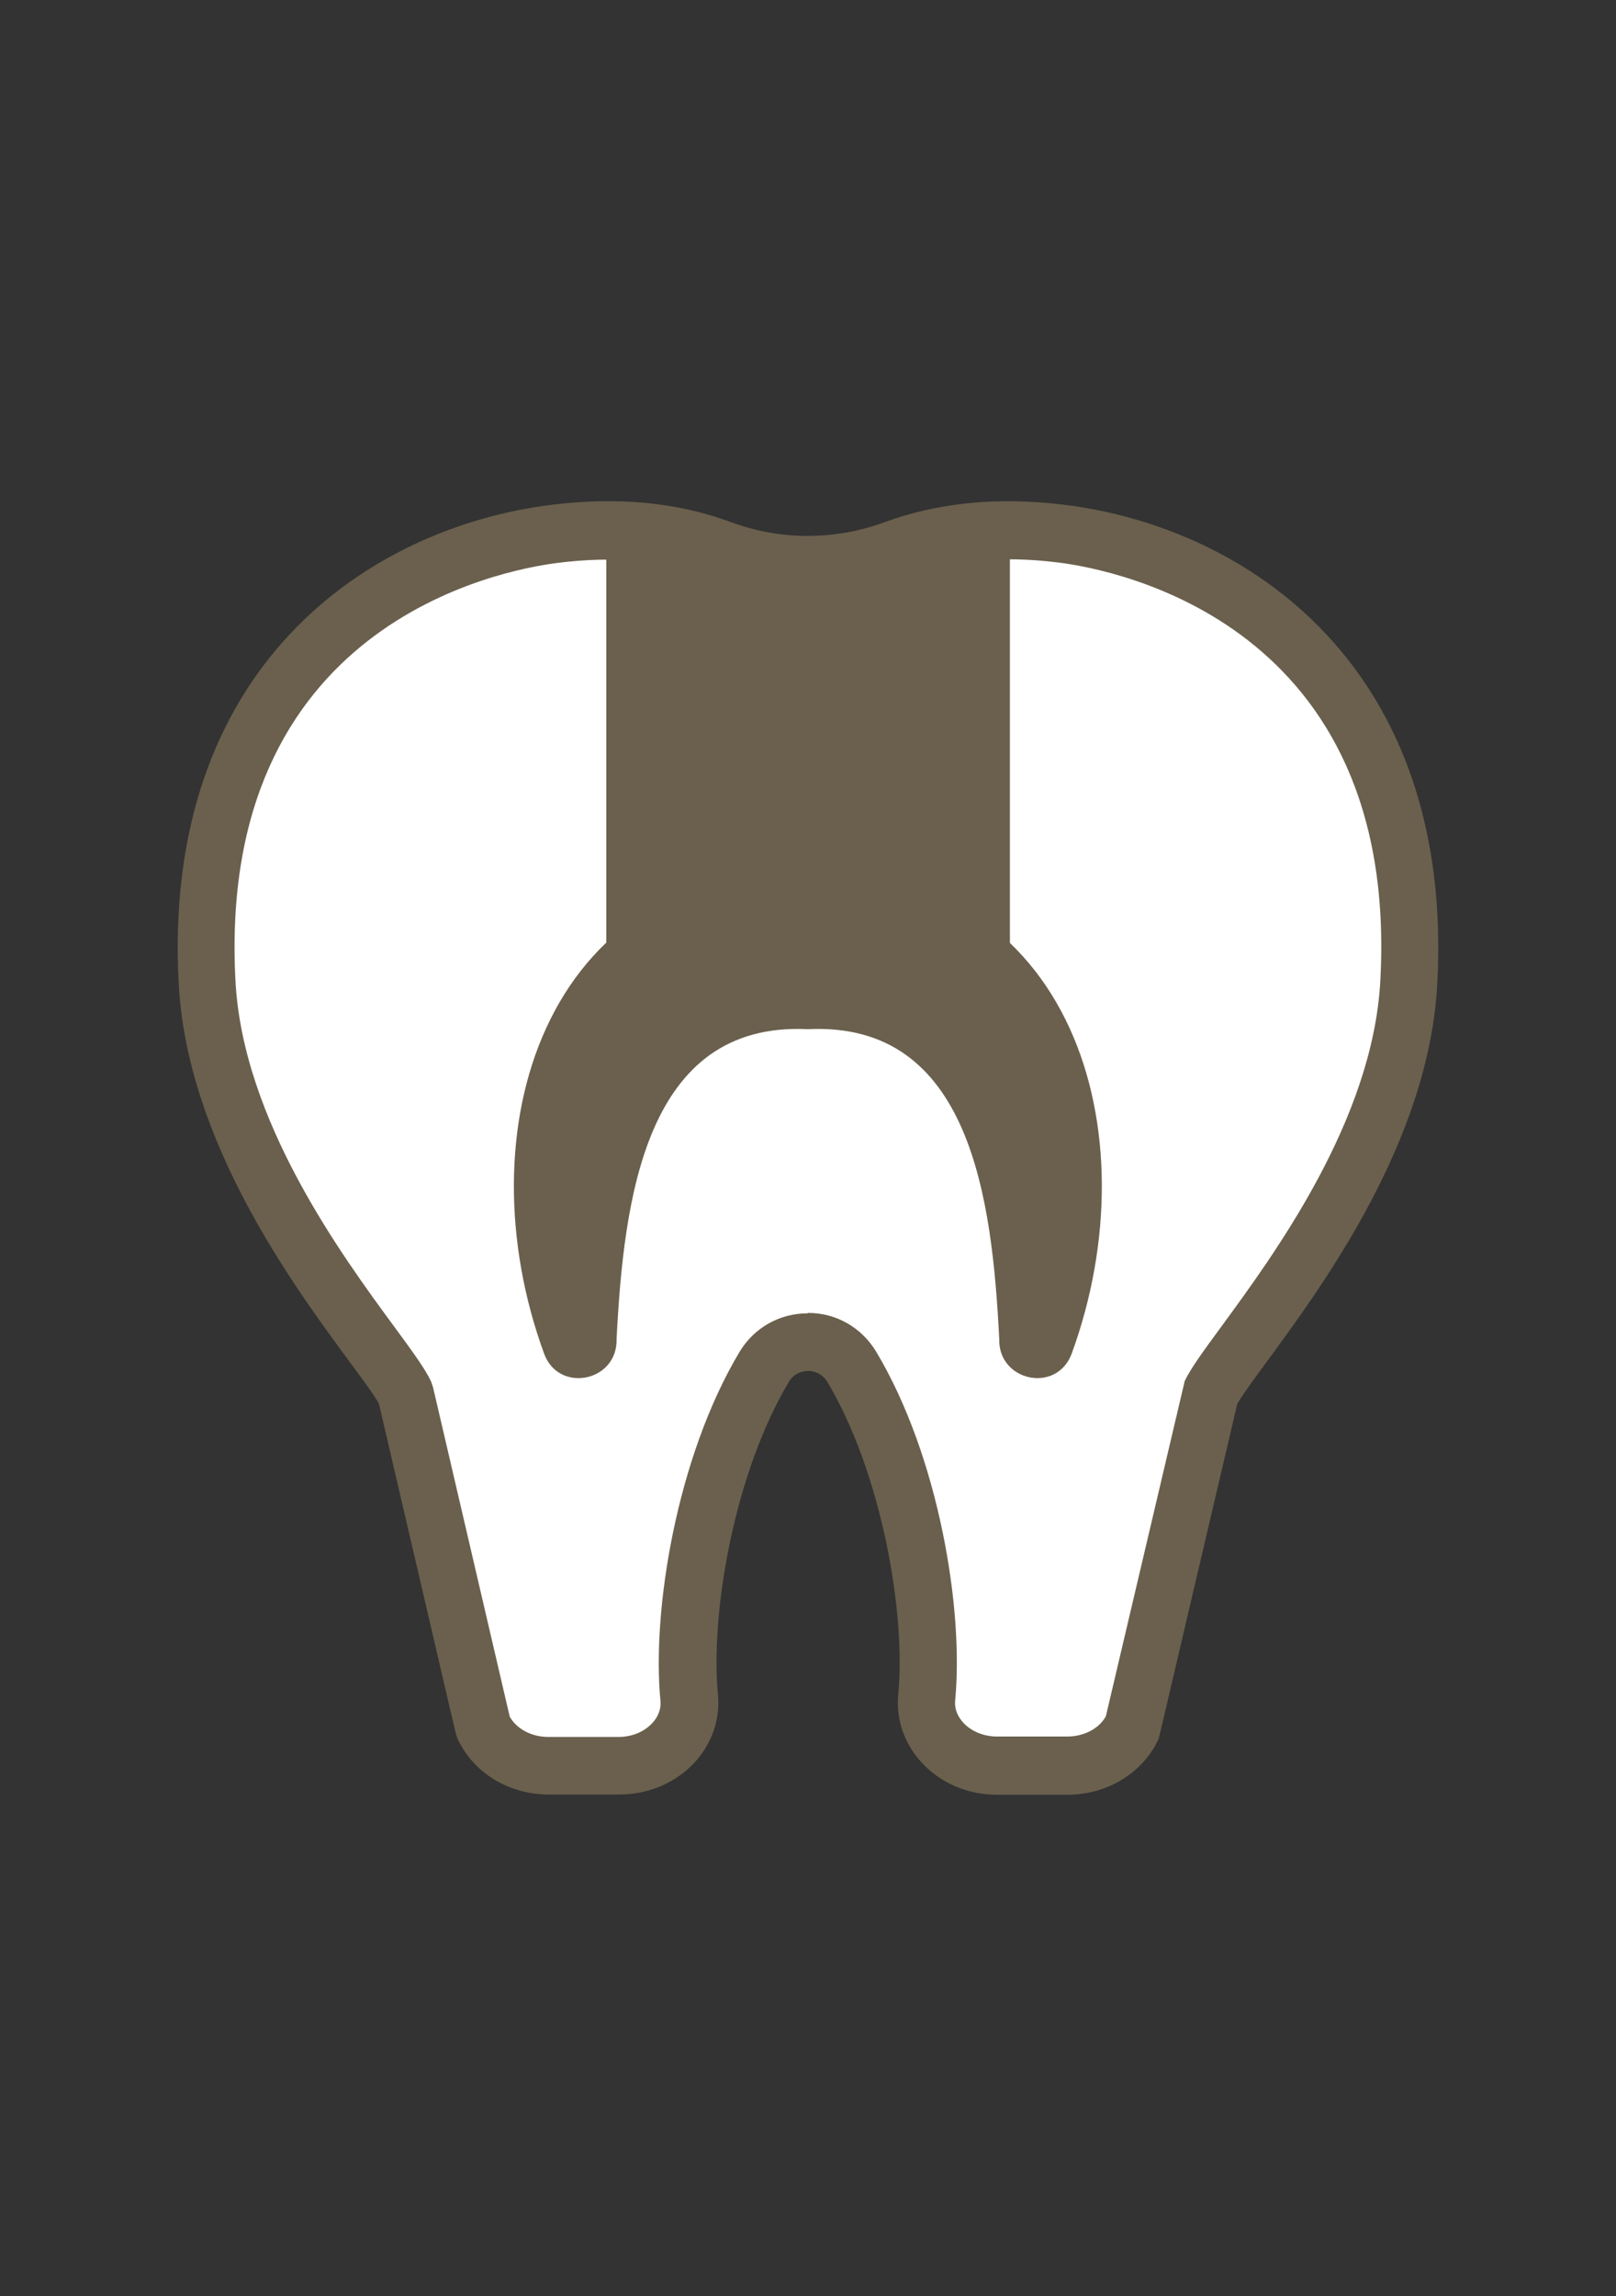 <svg width="50" height="71" viewBox="0 0 50 71" fill="none" xmlns="http://www.w3.org/2000/svg">
<rect x="0" y="0" width="50" height="71" fill="#333333" stroke="none"/>
<g clip-path="url(#clip0_1350_1791)">
<path d="M27.68 16.996C28.937 16.527 30.637 16.229 32.853 16.508C37.335 17.072 44.133 20.464 43.585 30.393C43.255 36.333 38.107 41.71 37.447 43.098L35.05 53.382C34.714 54.117 33.917 54.599 33.027 54.599H30.848C29.572 54.599 28.564 53.629 28.676 52.494C28.944 49.686 28.122 45.222 26.36 42.274C25.744 41.241 24.268 41.241 23.652 42.274C21.89 45.222 21.069 49.686 21.337 52.494C21.442 53.629 20.44 54.599 19.164 54.599H16.985C16.095 54.599 15.292 54.117 14.962 53.382L12.565 43.098C11.905 41.71 6.757 36.333 6.427 30.393C5.867 20.464 12.665 17.072 17.141 16.508C19.351 16.229 21.056 16.527 22.314 16.996" fill="white"/>
<path d="M33.027 55.5H30.848C29.927 55.5 29.068 55.126 28.483 54.466C27.966 53.889 27.723 53.16 27.792 52.406C28.035 49.863 27.275 45.552 25.601 42.737C25.414 42.426 25.121 42.395 25.003 42.395C24.885 42.395 24.586 42.426 24.405 42.737C22.725 45.552 21.971 49.863 22.214 52.406C22.283 53.154 22.04 53.883 21.523 54.466C20.938 55.119 20.079 55.493 19.158 55.493H16.979C15.74 55.493 14.632 54.815 14.153 53.756L14.097 53.585L11.725 43.409C11.576 43.136 11.196 42.623 10.797 42.084C9.048 39.713 5.799 35.294 5.531 30.444C4.989 20.635 11.389 16.324 17.035 15.614C19.089 15.354 20.963 15.531 22.613 16.146C22.65 16.159 22.687 16.172 22.725 16.184C24.231 16.717 25.875 16.698 27.375 16.146C29.037 15.538 30.911 15.354 32.965 15.614C38.611 16.324 45.01 20.635 44.469 30.444C44.201 35.294 40.952 39.713 39.209 42.09C38.81 42.629 38.437 43.143 38.281 43.415L35.853 53.763C35.374 54.815 34.266 55.5 33.027 55.5ZM25.003 40.6C25.875 40.6 26.659 41.051 27.113 41.805C29.056 45.057 29.821 49.781 29.554 52.577C29.522 52.881 29.666 53.116 29.79 53.255C30.039 53.534 30.425 53.699 30.848 53.699H33.027C33.538 53.699 34.011 53.452 34.216 53.072L36.656 42.705C36.843 42.312 37.242 41.767 37.796 41.013C39.426 38.787 42.471 34.647 42.707 30.342C43.317 19.291 34.521 17.617 32.747 17.395C30.973 17.174 29.373 17.319 27.985 17.833C27.96 17.846 27.935 17.852 27.904 17.865C26.012 18.549 23.932 18.543 22.04 17.846H22.027C22.027 17.846 22.015 17.846 22.009 17.846C20.621 17.332 19.021 17.18 17.247 17.408C15.479 17.63 6.683 19.304 7.287 30.355C7.523 34.66 10.561 38.8 12.198 41.025C12.752 41.78 13.15 42.319 13.337 42.718L13.399 42.902L15.771 53.084C15.983 53.465 16.45 53.712 16.96 53.712H19.139C19.562 53.712 19.948 53.547 20.197 53.268C20.322 53.129 20.465 52.894 20.434 52.59C20.166 49.794 20.938 45.064 22.874 41.818C23.322 41.063 24.113 40.613 24.984 40.613L25.003 40.6Z" fill="#6A604D"/>
<path d="M30.917 41.406C30.699 37.114 30.045 31.579 24.997 31.826C19.948 31.579 19.301 37.107 19.077 41.406C19.114 42.731 17.284 43.092 16.836 41.862C14.327 35.009 16.799 26.843 24.997 26.881C33.195 26.836 35.66 35.009 33.158 41.862C32.691 43.105 30.88 42.712 30.917 41.406Z" fill="#6A604D"/>
<path d="M31.247 16.762H18.759V29.36H31.247V16.762Z" fill="#6A604D"/>
</g>
<defs>
<clipPath id="clip0_1350_1791">
<rect width="39" height="40" fill="white" transform="translate(5.5 15.5)"/>
</clipPath>
</defs>
</svg>

